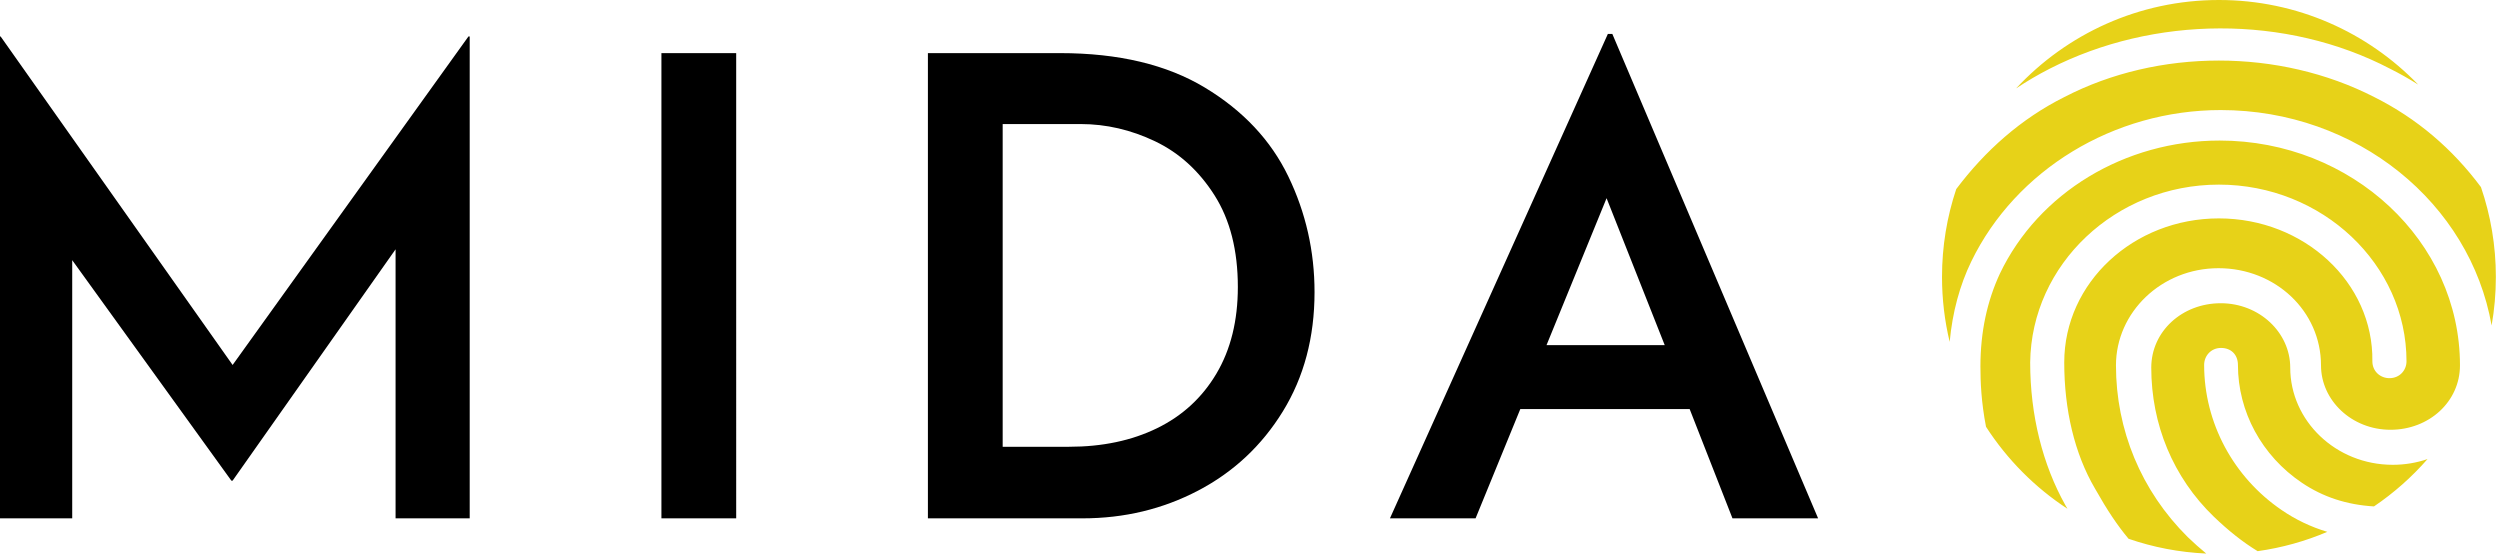<svg xmlns="http://www.w3.org/2000/svg" viewBox="0 0 845 188">
    <g fill="none" fill-rule="evenodd">
        <path fill="#000000" fill-rule="nonzero" d="M24.408 175.2V87.936l53.784 74.52h.432l55.08-78.192V175.2h25.056V12.336h-.432L78.624 123.36.216 12.336H0V175.2h24.408Zm224.424 0V17.952H223.56V175.2h25.272Zm117.072 0c14.112 0 27.144-3.132 39.096-9.396 11.952-6.264 21.492-15.192 28.62-26.784 7.128-11.592 10.692-25.02 10.692-40.284 0-13.824-2.952-26.856-8.856-39.096-5.904-12.24-15.3-22.248-28.188-30.024-12.888-7.776-29.196-11.664-48.924-11.664h-44.712V175.2h52.272Zm-4.536-24.192h-22.464V41.928h26.352c8.64 0 17.028 1.944 25.164 5.832 8.136 3.888 14.832 9.972 20.088 18.252s7.884 18.612 7.884 30.996c0 11.376-2.412 21.132-7.236 29.268s-11.52 14.292-20.088 18.468c-8.568 4.176-18.468 6.264-29.7 6.264ZM498.744 175.2l15.12-36.936h57.24l14.472 36.936h28.944L544.968 11.472h-1.512L469.8 175.2h28.944Zm63.936-58.536h-39.96l20.304-49.68 19.656 49.68Z"/>
        <path fill="#E7D218" d="M750.231 47.506c44.66 0 81.24 33.987 81.24 75.987 0 12.219-10.391 21.768-23.486 21.768-13.095 0-23.486-9.927-23.486-21.768 0-18.329-15.396-32.841-34.651-32.841-19.255 0-34.651 14.89-34.651 32.841 0 21.757 8.472 42.379 24.26 58.037 2.086 2.004 4.16 3.855 6.254 5.572-9.158-.41-17.973-2.139-26.261-4.999-3.783-4.542-7.119-9.487-11.363-17.004-6.912-11.794-10.373-26.625-10.373-42.598 0-27.002 23.444-48.683 52.264-48.683 28.821 0 52.264 21.671 51.883 48.296 0 3.425 2.699 5.708 5.768 5.708 3.461 0 5.768-2.671 5.768-5.708C813.4 89.402 784.961 62.4 749.991 62.4c-34.97 0-63.409 27.002-63.791 60.1 0 17.869 4.233 34.606 11.918 48.296.228.395.454.785.679 1.168-11.004-7.204-20.397-16.662-27.524-27.718-1.622-8.351-1.889-15.219-1.889-20.375 0-11.83 2.311-22.146 6.542-31.306 13.095-27.499 42.348-45.06 74.306-45.06Zm.382 54.987c13.095 0 23.486 9.927 23.486 21.768 0 17.95 15.396 32.841 34.651 32.841 4.136 0 8.095-.687 11.761-1.944-5.312 6.083-11.4 11.471-18.108 16.011-9.328-.567-17.246-3.219-24.287-7.942-13.697-9.197-21.693-24.148-21.693-39.871 0-3.453-2.285-5.755-5.711-5.755S745 120.292 745 123.355c0 19.555 9.893 37.959 26.252 49.078 4.667 3.196 9.791 5.654 15.373 7.33-7.406 3.153-15.303 5.378-23.544 6.53-5.174-3.16-9.897-6.966-14.778-11.631-13.858-13.365-21.174-31.306-21.174-50.402 0-12.219 10.391-21.768 23.486-21.768Zm-52.878-69.682c31.74-16.456 72.652-16.456 104.77 0 14.394 7.209 26.411 17.46 36.061 30.435C841.83 72.764 843.6 82.975 843.6 93.6c0 5.6-.492 11.086-1.435 16.415C834.914 68.69 796.651 37.2 750.613 37.2c-36.188 0-69.301 20.243-84.315 51.17-3.896 8.023-6.391 17.206-7.306 27.187C657.297 108.515 656.4 101.162 656.4 93.6c0-10.373 1.687-20.353 4.803-29.678 9.738-12.978 21.912-23.794 36.532-31.111ZM750 0c26.441 0 50.322 10.964 67.344 28.594-3.049-1.928-6.211-3.714-9.489-5.355-35.173-18.374-79.908-17.995-115.091 0-3.909 2-7.688 4.217-11.328 6.646C698.525 11.5 722.92 0 750 0Z"/>
    </g>
</svg>
